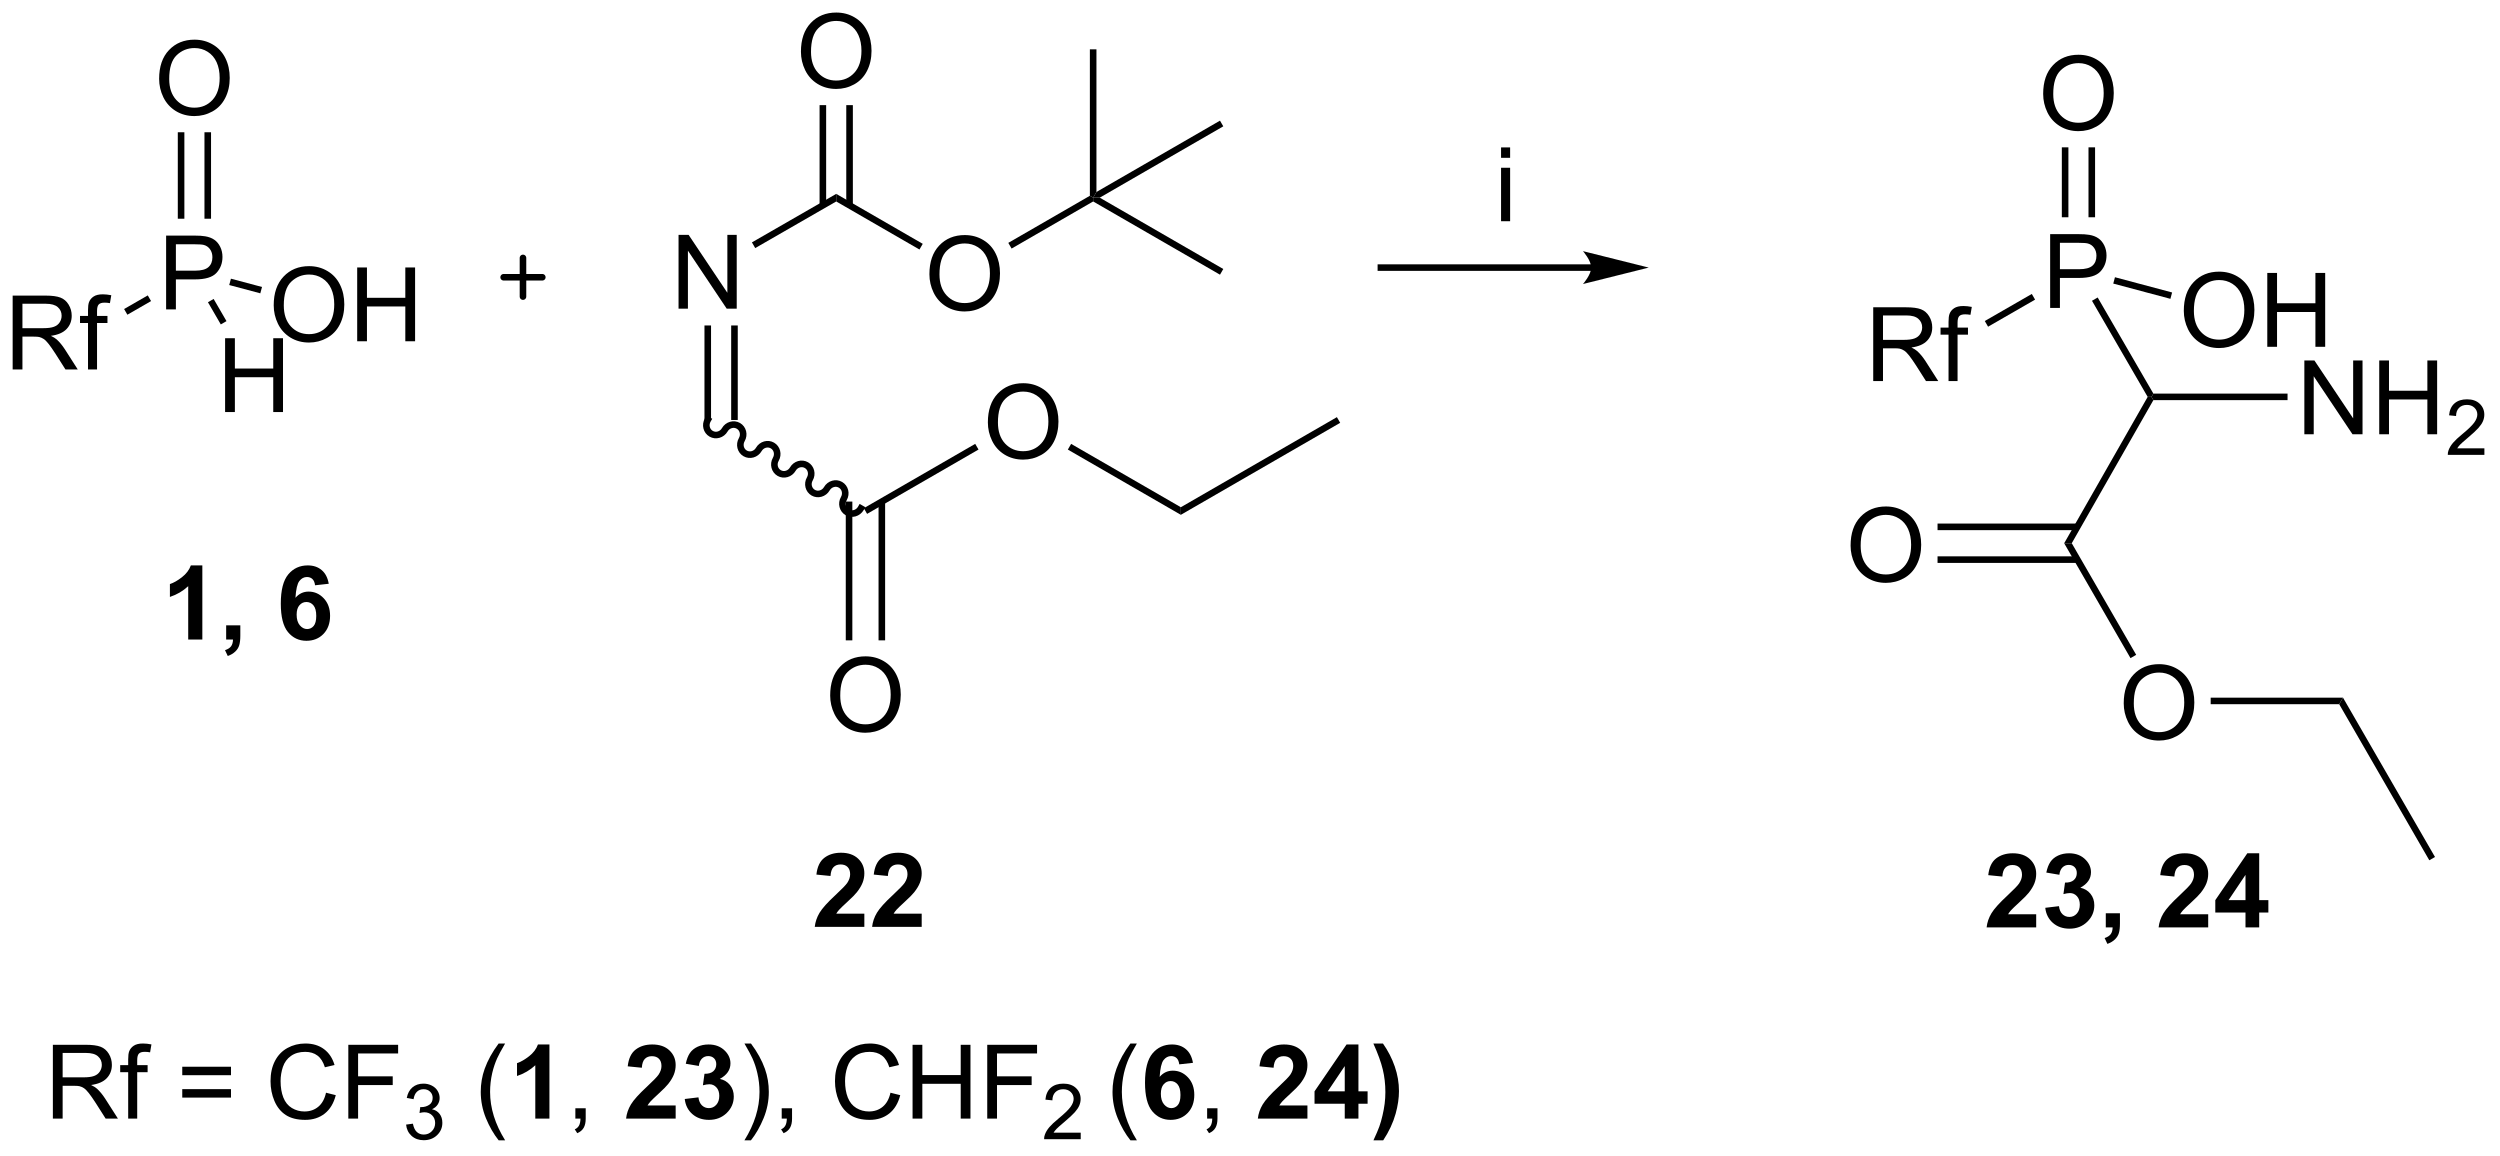 <?xml version="1.0" encoding="UTF-8"?>
<!DOCTYPE svg PUBLIC '-//W3C//DTD SVG 1.0//EN'
          'http://www.w3.org/TR/2001/REC-SVG-20010904/DTD/svg10.dtd'>
<svg stroke-dasharray="none" shape-rendering="auto" xmlns="http://www.w3.org/2000/svg" font-family="'Dialog'" text-rendering="auto" width="532" fill-opacity="1" color-interpolation="auto" color-rendering="auto" preserveAspectRatio="xMidYMid meet" font-size="12px" viewBox="0 0 532 246" fill="black" xmlns:xlink="http://www.w3.org/1999/xlink" stroke="black" image-rendering="auto" stroke-miterlimit="10" stroke-linecap="square" stroke-linejoin="miter" font-style="normal" stroke-width="1" height="246" stroke-dashoffset="0" font-weight="normal" stroke-opacity="1"
><!--Generated by the Batik Graphics2D SVG Generator--><defs id="genericDefs"
  /><g
  ><defs id="defs1"
    ><clipPath clipPathUnits="userSpaceOnUse" id="clipPath1"
      ><path d="M1.896 1.598 L201.145 1.598 L201.145 93.592 L1.896 93.592 L1.896 1.598 Z"
      /></clipPath
      ><clipPath clipPathUnits="userSpaceOnUse" id="clipPath2"
      ><path d="M26.164 31.627 L26.164 121.062 L219.873 121.062 L219.873 31.627 Z"
      /></clipPath
    ></defs
    ><g transform="scale(2.667,2.667) translate(-1.896,-1.598) matrix(1.029,0,0,1.029,-25.017,-30.933)"
    ><path d="M27.136 60.262 L27.136 54.535 L29.675 54.535 Q30.441 54.535 30.84 54.689 Q31.238 54.842 31.475 55.233 Q31.715 55.624 31.715 56.097 Q31.715 56.707 31.319 57.126 Q30.925 57.543 30.1 57.655 Q30.402 57.801 30.558 57.941 Q30.889 58.246 31.186 58.702 L32.183 60.262 L31.23 60.262 L30.472 59.069 Q30.139 58.553 29.923 58.28 Q29.709 58.006 29.54 57.897 Q29.371 57.788 29.194 57.746 Q29.066 57.717 28.772 57.717 L27.894 57.717 L27.894 60.262 L27.136 60.262 ZM27.894 57.061 L29.522 57.061 Q30.043 57.061 30.334 56.954 Q30.629 56.847 30.78 56.611 Q30.933 56.374 30.933 56.097 Q30.933 55.691 30.636 55.431 Q30.342 55.168 29.707 55.168 L27.894 55.168 L27.894 57.061 ZM32.979 60.262 L32.979 56.66 L32.359 56.66 L32.359 56.113 L32.979 56.113 L32.979 55.67 Q32.979 55.254 33.054 55.051 Q33.156 54.777 33.411 54.608 Q33.666 54.436 34.127 54.436 Q34.424 54.436 34.783 54.506 L34.679 55.121 Q34.461 55.082 34.265 55.082 Q33.945 55.082 33.812 55.22 Q33.679 55.355 33.679 55.73 L33.679 56.113 L34.487 56.113 L34.487 56.66 L33.679 56.66 L33.679 60.262 L32.979 60.262 Z" stroke="none" clip-path="url(#clipPath2)"
    /></g
    ><g transform="matrix(2.743,0,0,2.743,-71.767,-86.749)"
    ><path d="M39.051 55.629 L39.051 49.902 L41.212 49.902 Q41.783 49.902 42.082 49.957 Q42.504 50.027 42.788 50.225 Q43.075 50.421 43.249 50.777 Q43.423 51.132 43.423 51.559 Q43.423 52.288 42.957 52.796 Q42.494 53.301 41.278 53.301 L39.809 53.301 L39.809 55.629 L39.051 55.629 ZM39.809 52.624 L41.291 52.624 Q42.025 52.624 42.332 52.35 Q42.642 52.077 42.642 51.582 Q42.642 51.223 42.46 50.967 Q42.278 50.71 41.981 50.629 Q41.791 50.577 41.275 50.577 L39.809 50.577 L39.809 52.624 Z" stroke="none" clip-path="url(#clipPath2)"
    /></g
    ><g transform="matrix(2.743,0,0,2.743,-71.767,-86.749)"
    ><path d="M36.046 56.041 L35.791 55.599 L37.628 54.542 L37.882 54.984 Z" stroke="none" clip-path="url(#clipPath2)"
    /></g
    ><g transform="matrix(2.743,0,0,2.743,-71.767,-86.749)"
    ><path d="M38.509 37.742 Q38.509 36.315 39.275 35.51 Q40.041 34.703 41.252 34.703 Q42.043 34.703 42.679 35.083 Q43.317 35.461 43.65 36.138 Q43.986 36.815 43.986 37.674 Q43.986 38.547 43.634 39.234 Q43.283 39.922 42.637 40.276 Q41.994 40.63 41.246 40.63 Q40.439 40.63 39.801 40.239 Q39.166 39.846 38.837 39.172 Q38.509 38.495 38.509 37.742 ZM39.291 37.752 Q39.291 38.789 39.845 39.385 Q40.403 39.979 41.244 39.979 Q42.098 39.979 42.65 39.377 Q43.205 38.776 43.205 37.672 Q43.205 36.971 42.968 36.45 Q42.731 35.929 42.275 35.643 Q41.822 35.354 41.254 35.354 Q40.45 35.354 39.869 35.909 Q39.291 36.461 39.291 37.752 Z" stroke="none" clip-path="url(#clipPath2)"
    /></g
    ><g transform="matrix(2.743,0,0,2.743,-71.767,-86.749)"
    ><path d="M42.536 48.594 L42.536 41.886 L42.026 41.886 L42.026 48.594 ZM40.467 48.594 L40.467 41.886 L39.957 41.886 L39.957 48.594 Z" stroke="none" clip-path="url(#clipPath2)"
    /></g
    ><g transform="matrix(2.743,0,0,2.743,-71.767,-86.749)"
    ><path d="M47.398 55.312 Q47.398 53.885 48.164 53.081 Q48.93 52.273 50.141 52.273 Q50.932 52.273 51.568 52.654 Q52.206 53.031 52.539 53.708 Q52.875 54.385 52.875 55.245 Q52.875 56.117 52.523 56.805 Q52.172 57.492 51.526 57.846 Q50.883 58.2 50.136 58.2 Q49.328 58.2 48.69 57.81 Q48.055 57.417 47.727 56.742 Q47.398 56.065 47.398 55.312 ZM48.18 55.323 Q48.18 56.359 48.734 56.956 Q49.292 57.549 50.133 57.549 Q50.987 57.549 51.539 56.948 Q52.094 56.346 52.094 55.242 Q52.094 54.542 51.857 54.021 Q51.62 53.5 51.164 53.214 Q50.711 52.924 50.143 52.924 Q49.339 52.924 48.758 53.479 Q48.18 54.031 48.18 55.323 ZM53.874 58.102 L53.874 52.375 L54.632 52.375 L54.632 54.727 L57.608 54.727 L57.608 52.375 L58.366 52.375 L58.366 58.102 L57.608 58.102 L57.608 55.401 L54.632 55.401 L54.632 58.102 L53.874 58.102 Z" stroke="none" clip-path="url(#clipPath2)"
    /></g
    ><g transform="matrix(2.743,0,0,2.743,-71.767,-86.749)"
    ><path d="M43.947 53.739 L44.079 53.246 L46.49 53.889 L46.358 54.382 Z" stroke="none" clip-path="url(#clipPath2)"
    /></g
    ><g transform="matrix(2.743,0,0,2.743,-71.767,-86.749)"
    ><path d="M43.627 63.592 L43.627 57.865 L44.385 57.865 L44.385 60.217 L47.362 60.217 L47.362 57.865 L48.119 57.865 L48.119 63.592 L47.362 63.592 L47.362 60.891 L44.385 60.891 L44.385 63.592 L43.627 63.592 Z" stroke="none" clip-path="url(#clipPath2)"
    /></g
    ><g transform="matrix(2.743,0,0,2.743,-71.767,-86.749)"
    ><path d="M42.296 55.073 L42.737 54.817 L43.735 56.539 L43.293 56.794 Z" stroke="none" clip-path="url(#clipPath2)"
    /></g
    ><g transform="matrix(2.743,0,0,2.743,-71.767,-86.749)"
    ><path d="M171.487 61.191 L171.487 55.465 L174.026 55.465 Q174.792 55.465 175.19 55.618 Q175.589 55.772 175.826 56.163 Q176.065 56.553 176.065 57.027 Q176.065 57.636 175.669 58.056 Q175.276 58.472 174.451 58.584 Q174.753 58.73 174.909 58.871 Q175.24 59.175 175.537 59.631 L176.534 61.191 L175.581 61.191 L174.823 59.998 Q174.49 59.483 174.274 59.209 Q174.06 58.936 173.891 58.827 Q173.722 58.717 173.544 58.675 Q173.417 58.647 173.123 58.647 L172.245 58.647 L172.245 61.191 L171.487 61.191 ZM172.245 57.991 L173.873 57.991 Q174.393 57.991 174.685 57.884 Q174.979 57.777 175.13 57.54 Q175.284 57.303 175.284 57.027 Q175.284 56.621 174.987 56.36 Q174.693 56.097 174.058 56.097 L172.245 56.097 L172.245 57.991 ZM177.33 61.191 L177.33 57.59 L176.71 57.59 L176.71 57.043 L177.33 57.043 L177.33 56.6 Q177.33 56.183 177.405 55.98 Q177.507 55.707 177.762 55.538 Q178.017 55.366 178.478 55.366 Q178.775 55.366 179.134 55.436 L179.03 56.05 Q178.811 56.011 178.616 56.011 Q178.296 56.011 178.163 56.149 Q178.03 56.285 178.03 56.66 L178.03 57.043 L178.838 57.043 L178.838 57.59 L178.03 57.59 L178.03 61.191 L177.33 61.191 Z" stroke="none" clip-path="url(#clipPath2)"
    /></g
    ><g transform="matrix(2.743,0,0,2.743,-71.767,-86.749)"
    ><path d="M185.213 55.516 L185.213 49.789 L187.374 49.789 Q187.945 49.789 188.244 49.844 Q188.666 49.914 188.95 50.112 Q189.236 50.308 189.411 50.664 Q189.585 51.019 189.585 51.446 Q189.585 52.175 189.119 52.683 Q188.656 53.188 187.44 53.188 L185.971 53.188 L185.971 55.516 L185.213 55.516 ZM185.971 52.511 L187.453 52.511 Q188.187 52.511 188.494 52.237 Q188.804 51.964 188.804 51.469 Q188.804 51.11 188.622 50.855 Q188.44 50.597 188.143 50.516 Q187.953 50.464 187.437 50.464 L185.971 50.464 L185.971 52.511 Z" stroke="none" clip-path="url(#clipPath2)"
    /></g
    ><g transform="matrix(2.743,0,0,2.743,-71.767,-86.749)"
    ><path d="M180.397 56.971 L180.142 56.529 L183.79 54.429 L184.044 54.871 Z" stroke="none" clip-path="url(#clipPath2)"
    /></g
    ><g transform="matrix(2.743,0,0,2.743,-71.767,-86.749)"
    ><path d="M184.671 38.912 Q184.671 37.485 185.437 36.68 Q186.203 35.873 187.413 35.873 Q188.205 35.873 188.841 36.253 Q189.479 36.631 189.812 37.308 Q190.148 37.985 190.148 38.844 Q190.148 39.717 189.796 40.404 Q189.445 41.092 188.799 41.446 Q188.156 41.8 187.408 41.8 Q186.601 41.8 185.963 41.409 Q185.328 41.016 184.999 40.342 Q184.671 39.665 184.671 38.912 ZM185.453 38.922 Q185.453 39.959 186.007 40.555 Q186.565 41.149 187.406 41.149 Q188.26 41.149 188.812 40.547 Q189.367 39.946 189.367 38.842 Q189.367 38.141 189.13 37.62 Q188.893 37.099 188.437 36.813 Q187.984 36.524 187.416 36.524 Q186.611 36.524 186.031 37.079 Q185.453 37.631 185.453 38.922 Z" stroke="none" clip-path="url(#clipPath2)"
    /></g
    ><g transform="matrix(2.743,0,0,2.743,-71.767,-86.749)"
    ><path d="M188.698 48.481 L188.698 43.056 L188.188 43.056 L188.188 48.481 ZM186.629 48.481 L186.629 43.056 L186.119 43.056 L186.119 48.481 Z" stroke="none" clip-path="url(#clipPath2)"
    /></g
    ><g transform="matrix(2.743,0,0,2.743,-71.767,-86.749)"
    ><path d="M195.582 55.739 Q195.582 54.312 196.348 53.508 Q197.114 52.7 198.325 52.7 Q199.116 52.7 199.752 53.08 Q200.39 53.458 200.723 54.135 Q201.059 54.812 201.059 55.672 Q201.059 56.544 200.707 57.231 Q200.356 57.919 199.71 58.273 Q199.067 58.627 198.319 58.627 Q197.512 58.627 196.874 58.237 Q196.239 57.843 195.91 57.169 Q195.582 56.492 195.582 55.739 ZM196.364 55.75 Q196.364 56.786 196.918 57.383 Q197.476 57.976 198.317 57.976 Q199.171 57.976 199.723 57.375 Q200.278 56.773 200.278 55.669 Q200.278 54.968 200.041 54.448 Q199.804 53.927 199.348 53.64 Q198.895 53.351 198.327 53.351 Q197.522 53.351 196.942 53.906 Q196.364 54.458 196.364 55.75 ZM202.058 58.528 L202.058 52.802 L202.815 52.802 L202.815 55.153 L205.792 55.153 L205.792 52.802 L206.55 52.802 L206.55 58.528 L205.792 58.528 L205.792 55.828 L202.815 55.828 L202.815 58.528 L202.058 58.528 Z" stroke="none" clip-path="url(#clipPath2)"
    /></g
    ><g transform="matrix(2.743,0,0,2.743,-71.767,-86.749)"
    ><path d="M190.109 53.626 L190.241 53.133 L194.674 54.316 L194.542 54.809 Z" stroke="none" clip-path="url(#clipPath2)"
    /></g
    ><g transform="matrix(2.743,0,0,2.743,-71.767,-86.749)"
    ><path d="M188.458 54.96 L188.899 54.704 L193.22 62.16 L193.073 62.415 L192.779 62.416 Z" stroke="none" clip-path="url(#clipPath2)"
    /></g
    ><g transform="matrix(2.743,0,0,2.743,-71.767,-86.749)"
    ><path d="M41.861 81.239 L40.765 81.239 L40.765 77.101 Q40.163 77.664 39.345 77.935 L39.345 76.937 Q39.775 76.797 40.278 76.406 Q40.783 76.013 40.97 75.489 L41.861 75.489 L41.861 81.239 ZM43.709 80.14 L44.808 80.14 L44.808 80.927 Q44.808 81.403 44.724 81.68 Q44.644 81.956 44.414 82.174 Q44.185 82.393 43.834 82.518 L43.62 82.065 Q43.951 81.956 44.092 81.763 Q44.232 81.573 44.24 81.239 L43.709 81.239 L43.709 80.14 ZM51.667 76.914 L50.605 77.031 Q50.566 76.703 50.401 76.547 Q50.237 76.39 49.974 76.39 Q49.628 76.39 49.386 76.703 Q49.146 77.015 49.084 78.005 Q49.495 77.521 50.105 77.521 Q50.792 77.521 51.282 78.044 Q51.771 78.567 51.771 79.396 Q51.771 80.273 51.256 80.807 Q50.74 81.338 49.933 81.338 Q49.066 81.338 48.506 80.664 Q47.948 79.989 47.948 78.453 Q47.948 76.88 48.529 76.185 Q49.112 75.489 50.042 75.489 Q50.693 75.489 51.12 75.854 Q51.55 76.219 51.667 76.914 ZM49.177 79.31 Q49.177 79.844 49.422 80.135 Q49.67 80.427 49.987 80.427 Q50.292 80.427 50.495 80.19 Q50.698 79.95 50.698 79.406 Q50.698 78.849 50.48 78.588 Q50.261 78.328 49.933 78.328 Q49.615 78.328 49.396 78.578 Q49.177 78.825 49.177 79.31 Z" stroke="none" clip-path="url(#clipPath2)"
    /></g
    ><g transform="matrix(2.743,0,0,2.743,-71.767,-86.749)"
    ><path d="M78.805 55.571 L78.805 49.844 L79.584 49.844 L82.592 54.339 L82.592 49.844 L83.318 49.844 L83.318 55.571 L82.54 55.571 L79.532 51.071 L79.532 55.571 L78.805 55.571 Z" stroke="none" clip-path="url(#clipPath2)"
    /></g
    ><g transform="matrix(2.743,0,0,2.743,-71.767,-86.749)"
    ><path d="M81.326 64.208 L80.816 64.208 L80.816 56.875 L81.326 56.875 ZM83.398 64.208 L83.398 56.875 L82.888 56.875 L82.888 64.208 Z" stroke="none" clip-path="url(#clipPath2)"
    /></g
    ><g transform="matrix(2.743,0,0,2.743,-71.767,-86.749)"
    ><path d="M84.752 50.872 L84.498 50.429 L91.037 46.666 L91.037 47.255 Z" stroke="none" clip-path="url(#clipPath2)"
    /></g
    ><g transform="matrix(2.743,0,0,2.743,-71.767,-86.749)"
    ><path d="M93.219 102.509 L93.219 103.53 L89.372 103.53 Q89.435 102.952 89.747 102.433 Q90.06 101.915 90.982 101.061 Q91.724 100.368 91.891 100.124 Q92.117 99.782 92.117 99.452 Q92.117 99.084 91.919 98.886 Q91.724 98.689 91.375 98.689 Q91.031 98.689 90.828 98.897 Q90.625 99.103 90.594 99.584 L89.5 99.475 Q89.599 98.569 90.115 98.175 Q90.63 97.78 91.404 97.78 Q92.25 97.78 92.734 98.238 Q93.219 98.694 93.219 99.374 Q93.219 99.759 93.081 100.11 Q92.943 100.459 92.641 100.842 Q92.443 101.095 91.922 101.571 Q91.404 102.048 91.263 102.204 Q91.125 102.36 91.039 102.509 L93.219 102.509 ZM97.668 102.509 L97.668 103.53 L93.822 103.53 Q93.884 102.952 94.197 102.433 Q94.509 101.915 95.431 101.061 Q96.173 100.368 96.34 100.124 Q96.566 99.782 96.566 99.452 Q96.566 99.084 96.368 98.886 Q96.173 98.689 95.824 98.689 Q95.481 98.689 95.277 98.897 Q95.074 99.103 95.043 99.584 L93.949 99.475 Q94.048 98.569 94.564 98.175 Q95.079 97.78 95.853 97.78 Q96.699 97.78 97.184 98.238 Q97.668 98.694 97.668 99.374 Q97.668 99.759 97.53 100.11 Q97.392 100.459 97.09 100.842 Q96.892 101.095 96.371 101.571 Q95.853 102.048 95.712 102.204 Q95.574 102.36 95.488 102.509 L97.668 102.509 Z" stroke="none" clip-path="url(#clipPath2)"
    /></g
    ><g transform="matrix(2.743,0,0,2.743,-71.767,-86.749)"
    ><path d="M184.13 102.552 L184.13 103.573 L180.284 103.573 Q180.346 102.995 180.659 102.477 Q180.971 101.959 181.893 101.105 Q182.635 100.412 182.802 100.167 Q183.029 99.826 183.029 99.495 Q183.029 99.128 182.831 98.93 Q182.635 98.732 182.286 98.732 Q181.943 98.732 181.739 98.941 Q181.536 99.146 181.505 99.628 L180.411 99.519 Q180.51 98.612 181.026 98.219 Q181.542 97.823 182.315 97.823 Q183.161 97.823 183.646 98.282 Q184.13 98.737 184.13 99.417 Q184.13 99.802 183.992 100.154 Q183.854 100.503 183.552 100.886 Q183.354 101.138 182.833 101.615 Q182.315 102.091 182.174 102.248 Q182.036 102.404 181.95 102.552 L184.13 102.552 ZM184.834 102.052 L185.897 101.925 Q185.946 102.331 186.168 102.547 Q186.392 102.761 186.709 102.761 Q187.048 102.761 187.28 102.503 Q187.514 102.245 187.514 101.808 Q187.514 101.394 187.29 101.151 Q187.069 100.909 186.749 100.909 Q186.538 100.909 186.243 100.99 L186.366 100.097 Q186.811 100.107 187.045 99.904 Q187.28 99.698 187.28 99.357 Q187.28 99.068 187.108 98.896 Q186.936 98.724 186.65 98.724 Q186.368 98.724 186.168 98.92 Q185.97 99.115 185.928 99.49 L184.915 99.318 Q185.022 98.8 185.233 98.49 Q185.446 98.177 185.827 98 Q186.209 97.823 186.681 97.823 Q187.491 97.823 187.978 98.339 Q188.381 98.761 188.381 99.292 Q188.381 100.045 187.556 100.495 Q188.048 100.599 188.342 100.966 Q188.639 101.334 188.639 101.855 Q188.639 102.607 188.087 103.141 Q187.538 103.672 186.717 103.672 Q185.939 103.672 185.426 103.224 Q184.915 102.776 184.834 102.052 ZM189.529 102.474 L190.627 102.474 L190.627 103.261 Q190.627 103.737 190.544 104.013 Q190.463 104.29 190.234 104.508 Q190.005 104.727 189.654 104.852 L189.44 104.399 Q189.771 104.29 189.911 104.097 Q190.052 103.907 190.06 103.573 L189.529 103.573 L189.529 102.474 ZM197.474 102.552 L197.474 103.573 L193.627 103.573 Q193.69 102.995 194.002 102.477 Q194.315 101.959 195.237 101.105 Q195.979 100.412 196.146 100.167 Q196.372 99.826 196.372 99.495 Q196.372 99.128 196.174 98.93 Q195.979 98.732 195.63 98.732 Q195.286 98.732 195.083 98.941 Q194.88 99.146 194.849 99.628 L193.755 99.519 Q193.854 98.612 194.37 98.219 Q194.885 97.823 195.659 97.823 Q196.505 97.823 196.989 98.282 Q197.474 98.737 197.474 99.417 Q197.474 99.802 197.336 100.154 Q197.198 100.503 196.896 100.886 Q196.698 101.138 196.177 101.615 Q195.659 102.091 195.518 102.248 Q195.38 102.404 195.294 102.552 L197.474 102.552 ZM200.368 103.573 L200.368 102.42 L198.025 102.42 L198.025 101.459 L200.509 97.823 L201.431 97.823 L201.431 101.456 L202.142 101.456 L202.142 102.42 L201.431 102.42 L201.431 103.573 L200.368 103.573 ZM200.368 101.456 L200.368 99.498 L199.053 101.456 L200.368 101.456 Z" stroke="none" clip-path="url(#clipPath2)"
    /></g
    ><g transform="matrix(2.743,0,0,2.743,-71.767,-86.749)"
    ><path d="M88.3 35.638 Q88.3 34.211 89.065 33.406 Q89.831 32.599 91.042 32.599 Q91.834 32.599 92.469 32.979 Q93.107 33.356 93.44 34.034 Q93.776 34.711 93.776 35.57 Q93.776 36.442 93.425 37.13 Q93.073 37.817 92.427 38.172 Q91.784 38.526 91.037 38.526 Q90.23 38.526 89.591 38.135 Q88.956 37.742 88.628 37.067 Q88.3 36.39 88.3 35.638 ZM89.081 35.648 Q89.081 36.685 89.636 37.281 Q90.193 37.875 91.034 37.875 Q91.888 37.875 92.44 37.273 Q92.995 36.672 92.995 35.567 Q92.995 34.867 92.758 34.346 Q92.521 33.825 92.065 33.539 Q91.612 33.25 91.045 33.25 Q90.24 33.25 89.659 33.804 Q89.081 34.356 89.081 35.648 Z" stroke="none" clip-path="url(#clipPath2)"
    /></g
    ><g transform="matrix(2.743,0,0,2.743,-71.767,-86.749)"
    ><path d="M92.328 47.558 L92.328 39.782 L91.817 39.782 L91.817 47.558 ZM90.256 47.556 L90.256 39.782 L89.746 39.782 L89.746 47.556 Z" stroke="none" clip-path="url(#clipPath2)"
    /></g
    ><g transform="matrix(2.743,0,0,2.743,-71.767,-86.749)"
    ><path d="M98.267 52.901 Q98.267 51.474 99.032 50.669 Q99.798 49.862 101.009 49.862 Q101.8 49.862 102.436 50.242 Q103.074 50.619 103.407 51.297 Q103.743 51.974 103.743 52.833 Q103.743 53.705 103.392 54.393 Q103.04 55.08 102.394 55.434 Q101.751 55.789 101.004 55.789 Q100.196 55.789 99.558 55.398 Q98.923 55.005 98.595 54.33 Q98.267 53.653 98.267 52.901 ZM99.048 52.911 Q99.048 53.947 99.603 54.544 Q100.16 55.138 101.001 55.138 Q101.855 55.138 102.407 54.536 Q102.962 53.934 102.962 52.83 Q102.962 52.13 102.725 51.609 Q102.488 51.088 102.032 50.802 Q101.579 50.513 101.011 50.513 Q100.207 50.513 99.626 51.067 Q99.048 51.619 99.048 52.911 Z" stroke="none" clip-path="url(#clipPath2)"
    /></g
    ><g transform="matrix(2.743,0,0,2.743,-71.767,-86.749)"
    ><path d="M91.037 47.255 L91.037 46.666 L97.75 50.542 L97.495 50.984 Z" stroke="none" clip-path="url(#clipPath2)"
    /></g
    ><g transform="matrix(2.743,0,0,2.743,-71.767,-86.749)"
    ><path d="M104.642 50.909 L104.387 50.467 L110.715 46.813 L110.97 46.96 L110.97 47.255 Z" stroke="none" clip-path="url(#clipPath2)"
    /></g
    ><g transform="matrix(2.743,0,0,2.743,-71.767,-86.749)"
    ><path d="M111.225 46.519 L110.97 46.96 L110.715 46.813 L110.715 35.452 L111.225 35.452 Z" stroke="none" clip-path="url(#clipPath2)"
    /></g
    ><g transform="matrix(2.743,0,0,2.743,-71.767,-86.749)"
    ><path d="M110.97 47.255 L110.97 46.96 L111.481 46.96 L121.065 52.494 L120.81 52.936 Z" stroke="none" clip-path="url(#clipPath2)"
    /></g
    ><g transform="matrix(2.743,0,0,2.743,-71.767,-86.749)"
    ><path d="M111.481 46.96 L110.97 46.96 L111.225 46.519 L120.81 40.985 L121.065 41.427 Z" stroke="none" clip-path="url(#clipPath2)"
    /></g
    ><g stroke-width="0.51" transform="matrix(2.743,0,0,2.743,-71.767,-86.749)" stroke-linejoin="round" stroke-linecap="round"
    ><path fill="none" d="M65.236 53.135 L68.236 53.135 M66.736 51.635 L66.736 54.635" clip-path="url(#clipPath2)"
    /></g
    ><g transform="matrix(2.743,0,0,2.743,-71.767,-86.749)"
    ><path d="M149.607 52.13 L133.292 52.13 L133.037 52.13 L133.037 52.64 L133.292 52.64 L149.607 52.64 L149.862 52.64 L149.862 52.13 L149.607 52.13 ZM154.072 52.385 L148.97 51.109 C148.97 51.109 149.607 51.827 149.607 52.385 C149.607 52.943 148.97 53.66 148.97 53.66 Z" stroke="none" clip-path="url(#clipPath2)"
    /></g
    ><g transform="matrix(2.743,0,0,2.743,-71.767,-86.749)"
    ><path d="M142.615 43.869 L142.615 43.062 L143.318 43.062 L143.318 43.869 L142.615 43.869 ZM142.615 48.788 L142.615 44.64 L143.318 44.64 L143.318 48.788 L142.615 48.788 Z" stroke="none" clip-path="url(#clipPath2)"
    /></g
    ><g transform="matrix(2.743,0,0,2.743,-71.767,-86.749)"
    ><path d="M80.85 64.08 C80.56 64.582 80.72 65.216 81.207 65.497 C81.693 65.778 82.322 65.599 82.612 65.097 C82.76 64.839 83.078 64.744 83.32 64.884 C83.562 65.024 83.638 65.347 83.489 65.604 C83.2 66.106 83.359 66.74 83.846 67.021 C84.332 67.302 84.962 67.123 85.251 66.621 C85.4 66.363 85.717 66.268 85.959 66.408 C86.202 66.548 86.278 66.87 86.129 67.128 C85.839 67.63 85.999 68.264 86.485 68.545 C86.972 68.826 87.601 68.646 87.891 68.145 C88.039 67.887 88.356 67.792 88.599 67.932 C88.841 68.072 88.917 68.394 88.768 68.652 C88.479 69.153 88.638 69.788 89.125 70.069 C89.611 70.349 90.24 70.17 90.53 69.669 C90.679 69.411 90.996 69.316 91.238 69.456 C91.481 69.596 91.556 69.918 91.408 70.176 C91.118 70.677 91.278 71.312 91.764 71.593 C92.251 71.873 92.88 71.694 93.169 71.192 L93.297 70.972 L92.855 70.717 L92.727 70.938 C92.579 71.195 92.261 71.29 92.019 71.15 C91.777 71.01 91.701 70.688 91.85 70.431 C92.139 69.929 91.98 69.295 91.493 69.014 C91.007 68.733 90.378 68.912 90.088 69.414 C89.939 69.671 89.622 69.767 89.38 69.627 C89.137 69.487 89.061 69.164 89.21 68.907 C89.5 68.405 89.34 67.771 88.854 67.49 C88.367 67.209 87.738 67.388 87.448 67.89 C87.3 68.147 86.983 68.243 86.74 68.103 C86.498 67.963 86.422 67.64 86.571 67.383 C86.86 66.881 86.701 66.247 86.214 65.966 C85.728 65.685 85.099 65.864 84.809 66.366 C84.66 66.624 84.343 66.719 84.101 66.579 C83.858 66.439 83.783 66.116 83.931 65.859 C84.221 65.357 84.061 64.723 83.575 64.442 C83.088 64.161 82.459 64.34 82.17 64.842 C82.021 65.1 81.704 65.195 81.461 65.055 C81.219 64.915 81.143 64.593 81.292 64.335 L81.419 64.114 L80.977 63.859 L80.85 64.08 Z" stroke="none" clip-path="url(#clipPath2)"
    /></g
    ><g transform="matrix(2.743,0,0,2.743,-71.767,-86.749)"
    ><path d="M90.568 85.583 Q90.568 84.156 91.333 83.351 Q92.099 82.544 93.31 82.544 Q94.102 82.544 94.737 82.924 Q95.375 83.302 95.708 83.979 Q96.044 84.656 96.044 85.515 Q96.044 86.388 95.693 87.075 Q95.341 87.763 94.695 88.117 Q94.052 88.471 93.305 88.471 Q92.497 88.471 91.859 88.08 Q91.224 87.687 90.896 87.013 Q90.568 86.336 90.568 85.583 ZM91.349 85.594 Q91.349 86.63 91.904 87.226 Q92.461 87.82 93.302 87.82 Q94.156 87.82 94.708 87.219 Q95.263 86.617 95.263 85.513 Q95.263 84.812 95.026 84.291 Q94.789 83.77 94.333 83.484 Q93.88 83.195 93.312 83.195 Q92.508 83.195 91.927 83.75 Q91.349 84.302 91.349 85.594 Z" stroke="none" clip-path="url(#clipPath2)"
    /></g
    ><g transform="matrix(2.743,0,0,2.743,-71.767,-86.749)"
    ><path d="M91.778 70.537 L91.778 81.304 L92.288 81.304 L92.288 70.537 ZM94.321 70.537 L94.321 81.304 L94.831 81.304 L94.831 70.537 Z" stroke="none" clip-path="url(#clipPath2)"
    /></g
    ><g transform="matrix(2.743,0,0,2.743,-71.767,-86.749)"
    ><path d="M102.802 64.394 Q102.802 62.967 103.567 62.162 Q104.333 61.355 105.544 61.355 Q106.335 61.355 106.971 61.735 Q107.609 62.112 107.942 62.789 Q108.278 63.467 108.278 64.326 Q108.278 65.198 107.927 65.886 Q107.575 66.573 106.929 66.927 Q106.286 67.282 105.538 67.282 Q104.731 67.282 104.093 66.891 Q103.458 66.498 103.13 65.823 Q102.802 65.146 102.802 64.394 ZM103.583 64.404 Q103.583 65.44 104.138 66.037 Q104.695 66.63 105.536 66.63 Q106.39 66.63 106.942 66.029 Q107.497 65.427 107.497 64.323 Q107.497 63.623 107.26 63.102 Q107.023 62.581 106.567 62.295 Q106.114 62.005 105.546 62.005 Q104.742 62.005 104.161 62.56 Q103.583 63.112 103.583 64.404 Z" stroke="none" clip-path="url(#clipPath2)"
    /></g
    ><g transform="matrix(2.743,0,0,2.743,-71.767,-86.749)"
    ><path d="M93.432 71.492 L93.177 71.05 L101.82 66.06 L102.076 66.501 Z" stroke="none" clip-path="url(#clipPath2)"
    /></g
    ><g transform="matrix(2.743,0,0,2.743,-71.767,-86.749)"
    ><path d="M109.006 66.504 L109.261 66.062 L117.772 70.976 L117.772 71.565 Z" stroke="none" clip-path="url(#clipPath2)"
    /></g
    ><g transform="matrix(2.743,0,0,2.743,-71.767,-86.749)"
    ><path d="M117.772 71.565 L117.772 70.976 L129.879 63.987 L130.134 64.428 Z" stroke="none" clip-path="url(#clipPath2)"
    /></g
    ><g transform="matrix(2.743,0,0,2.743,-71.767,-86.749)"
    ><path d="M192.779 62.416 L193.073 62.415 L193.221 62.67 L186.889 73.769 L186.301 73.771 Z" stroke="none" clip-path="url(#clipPath2)"
    /></g
    ><g transform="matrix(2.743,0,0,2.743,-71.767,-86.749)"
    ><path d="M204.934 65.315 L204.934 59.589 L205.713 59.589 L208.72 64.083 L208.72 59.589 L209.447 59.589 L209.447 65.315 L208.668 65.315 L205.661 60.815 L205.661 65.315 L204.934 65.315 ZM210.743 65.315 L210.743 59.589 L211.5 59.589 L211.5 61.94 L214.477 61.94 L214.477 59.589 L215.235 59.589 L215.235 65.315 L214.477 65.315 L214.477 62.615 L211.5 62.615 L211.5 65.315 L210.743 65.315 Z" stroke="none" clip-path="url(#clipPath2)"
    /></g
    ><g transform="matrix(2.743,0,0,2.743,-71.767,-86.749)"
    ><path d="M218.901 66.407 L218.901 66.915 L216.061 66.915 Q216.055 66.724 216.123 66.548 Q216.231 66.259 216.469 65.978 Q216.709 65.696 217.161 65.327 Q217.86 64.753 218.106 64.417 Q218.352 64.081 218.352 63.782 Q218.352 63.47 218.127 63.255 Q217.905 63.038 217.543 63.038 Q217.162 63.038 216.934 63.267 Q216.706 63.495 216.703 63.9 L216.161 63.845 Q216.217 63.237 216.581 62.921 Q216.944 62.603 217.555 62.603 Q218.174 62.603 218.534 62.946 Q218.895 63.288 218.895 63.794 Q218.895 64.052 218.79 64.302 Q218.684 64.55 218.438 64.825 Q218.194 65.101 217.625 65.581 Q217.151 65.98 217.016 66.122 Q216.881 66.265 216.793 66.407 L218.901 66.407 Z" stroke="none" clip-path="url(#clipPath2)"
    /></g
    ><g transform="matrix(2.743,0,0,2.743,-71.767,-86.749)"
    ><path d="M193.221 62.67 L193.073 62.415 L193.22 62.16 L203.63 62.16 L203.63 62.67 Z" stroke="none" clip-path="url(#clipPath2)"
    /></g
    ><g transform="matrix(2.743,0,0,2.743,-71.767,-86.749)"
    ><path d="M190.921 86.19 Q190.921 84.763 191.687 83.958 Q192.452 83.151 193.663 83.151 Q194.455 83.151 195.09 83.531 Q195.728 83.908 196.062 84.585 Q196.398 85.263 196.398 86.122 Q196.398 86.994 196.046 87.682 Q195.695 88.369 195.049 88.724 Q194.405 89.078 193.658 89.078 Q192.851 89.078 192.213 88.687 Q191.577 88.294 191.249 87.619 Q190.921 86.942 190.921 86.19 ZM191.702 86.2 Q191.702 87.237 192.257 87.833 Q192.814 88.427 193.655 88.427 Q194.51 88.427 195.062 87.825 Q195.616 87.224 195.616 86.119 Q195.616 85.419 195.379 84.898 Q195.142 84.377 194.687 84.091 Q194.233 83.802 193.666 83.802 Q192.861 83.802 192.28 84.356 Q191.702 84.908 191.702 86.2 Z" stroke="none" clip-path="url(#clipPath2)"
    /></g
    ><g transform="matrix(2.743,0,0,2.743,-71.767,-86.749)"
    ><path d="M186.301 73.771 L186.889 73.769 L191.888 82.428 L191.446 82.683 Z" stroke="none" clip-path="url(#clipPath2)"
    /></g
    ><g transform="matrix(2.743,0,0,2.743,-71.767,-86.749)"
    ><path d="M197.667 86.259 L197.667 85.749 L207.932 85.749 L207.637 86.259 Z" stroke="none" clip-path="url(#clipPath2)"
    /></g
    ><g transform="matrix(2.743,0,0,2.743,-71.767,-86.749)"
    ><path d="M207.637 86.259 L207.932 85.749 L215.069 98.11 L214.627 98.365 Z" stroke="none" clip-path="url(#clipPath2)"
    /></g
    ><g transform="matrix(2.743,0,0,2.743,-71.767,-86.749)"
    ><path d="M169.731 73.956 Q169.731 72.529 170.497 71.724 Q171.263 70.917 172.474 70.917 Q173.265 70.917 173.901 71.297 Q174.539 71.675 174.872 72.352 Q175.208 73.029 175.208 73.888 Q175.208 74.76 174.856 75.448 Q174.505 76.135 173.859 76.49 Q173.216 76.844 172.468 76.844 Q171.661 76.844 171.023 76.453 Q170.388 76.06 170.06 75.385 Q169.731 74.708 169.731 73.956 ZM170.513 73.966 Q170.513 75.003 171.067 75.599 Q171.625 76.193 172.466 76.193 Q173.32 76.193 173.872 75.591 Q174.427 74.99 174.427 73.885 Q174.427 73.185 174.19 72.664 Q173.953 72.143 173.497 71.857 Q173.044 71.568 172.476 71.568 Q171.672 71.568 171.091 72.123 Q170.513 72.675 170.513 73.966 Z" stroke="none" clip-path="url(#clipPath2)"
    /></g
    ><g transform="matrix(2.743,0,0,2.743,-71.767,-86.749)"
    ><path d="M187.32 72.243 L176.477 72.243 L176.477 72.754 L187.32 72.754 ZM187.329 74.786 L176.477 74.786 L176.477 75.296 L187.329 75.296 Z" stroke="none" clip-path="url(#clipPath2)"
    /></g
    ><g transform="matrix(2.743,0,0,2.743,-71.767,-86.749)"
    ><path d="M30.265 118.405 L30.265 112.679 L32.804 112.679 Q33.57 112.679 33.968 112.832 Q34.367 112.986 34.604 113.377 Q34.843 113.767 34.843 114.241 Q34.843 114.851 34.447 115.27 Q34.054 115.687 33.229 115.799 Q33.531 115.945 33.687 116.085 Q34.018 116.39 34.315 116.846 L35.312 118.405 L34.359 118.405 L33.601 117.213 Q33.268 116.697 33.052 116.424 Q32.838 116.15 32.669 116.041 Q32.499 115.931 32.322 115.89 Q32.195 115.861 31.901 115.861 L31.023 115.861 L31.023 118.405 L30.265 118.405 ZM31.023 115.205 L32.651 115.205 Q33.171 115.205 33.463 115.098 Q33.757 114.991 33.908 114.754 Q34.062 114.517 34.062 114.241 Q34.062 113.835 33.765 113.575 Q33.471 113.312 32.835 113.312 L31.023 113.312 L31.023 115.205 ZM36.108 118.405 L36.108 114.804 L35.488 114.804 L35.488 114.257 L36.108 114.257 L36.108 113.814 Q36.108 113.398 36.183 113.195 Q36.285 112.921 36.54 112.752 Q36.795 112.58 37.256 112.58 Q37.553 112.58 37.912 112.65 L37.808 113.265 Q37.589 113.226 37.394 113.226 Q37.074 113.226 36.941 113.364 Q36.808 113.499 36.808 113.874 L36.808 114.257 L37.615 114.257 L37.615 114.804 L36.808 114.804 L36.808 118.405 L36.108 118.405 ZM44.084 115.038 L40.303 115.038 L40.303 114.382 L44.084 114.382 L44.084 115.038 ZM44.084 116.775 L40.303 116.775 L40.303 116.119 L44.084 116.119 L44.084 116.775 ZM51.455 116.398 L52.213 116.588 Q51.976 117.523 51.356 118.015 Q50.736 118.504 49.843 118.504 Q48.916 118.504 48.335 118.127 Q47.757 117.749 47.453 117.036 Q47.151 116.32 47.151 115.499 Q47.151 114.603 47.492 113.939 Q47.835 113.273 48.466 112.926 Q49.096 112.58 49.854 112.58 Q50.713 112.58 51.299 113.017 Q51.885 113.455 52.117 114.249 L51.369 114.424 Q51.171 113.799 50.791 113.515 Q50.413 113.228 49.838 113.228 Q49.179 113.228 48.734 113.546 Q48.291 113.861 48.111 114.395 Q47.932 114.929 47.932 115.494 Q47.932 116.226 48.145 116.77 Q48.359 117.314 48.807 117.585 Q49.257 117.853 49.781 117.853 Q50.416 117.853 50.856 117.486 Q51.299 117.119 51.455 116.398 ZM53.186 118.405 L53.186 112.679 L57.05 112.679 L57.05 113.353 L53.944 113.353 L53.944 115.127 L56.631 115.127 L56.631 115.804 L53.944 115.804 L53.944 118.405 L53.186 118.405 Z" stroke="none" clip-path="url(#clipPath2)"
    /></g
    ><g transform="matrix(2.743,0,0,2.743,-71.767,-86.749)"
    ><path d="M57.668 118.871 L58.196 118.8 Q58.287 119.249 58.504 119.447 Q58.723 119.644 59.037 119.644 Q59.408 119.644 59.664 119.386 Q59.922 119.128 59.922 118.748 Q59.922 118.384 59.684 118.15 Q59.447 117.914 59.08 117.914 Q58.932 117.914 58.709 117.972 L58.768 117.509 Q58.821 117.515 58.852 117.515 Q59.19 117.515 59.459 117.339 Q59.729 117.164 59.729 116.796 Q59.729 116.507 59.531 116.318 Q59.336 116.126 59.026 116.126 Q58.717 116.126 58.512 116.32 Q58.307 116.513 58.248 116.9 L57.721 116.806 Q57.819 116.275 58.16 115.984 Q58.504 115.693 59.014 115.693 Q59.365 115.693 59.66 115.843 Q59.957 115.994 60.114 116.255 Q60.27 116.515 60.27 116.808 Q60.27 117.087 60.119 117.316 Q59.971 117.544 59.678 117.679 Q60.059 117.767 60.27 118.044 Q60.481 118.32 60.481 118.736 Q60.481 119.298 60.071 119.691 Q59.66 120.082 59.033 120.082 Q58.469 120.082 58.094 119.746 Q57.721 119.408 57.668 118.871 Z" stroke="none" clip-path="url(#clipPath2)"
    /></g
    ><g transform="matrix(2.743,0,0,2.743,-71.767,-86.749)"
    ><path d="M64.848 120.09 Q64.265 119.356 63.861 118.372 Q63.46 117.385 63.46 116.33 Q63.46 115.4 63.762 114.549 Q64.114 113.562 64.848 112.58 L65.351 112.58 Q64.879 113.392 64.726 113.741 Q64.489 114.28 64.351 114.866 Q64.184 115.596 64.184 116.335 Q64.184 118.213 65.351 120.09 L64.848 120.09 Z" stroke="none" clip-path="url(#clipPath2)"
    /></g
    ><g transform="matrix(2.743,0,0,2.743,-71.767,-86.749)"
    ><path d="M68.788 118.405 L67.692 118.405 L67.692 114.267 Q67.09 114.83 66.273 115.101 L66.273 114.103 Q66.702 113.963 67.205 113.572 Q67.71 113.179 67.898 112.655 L68.788 112.655 L68.788 118.405 Z" stroke="none" clip-path="url(#clipPath2)"
    /></g
    ><g transform="matrix(2.743,0,0,2.743,-71.767,-86.749)"
    ><path d="M70.8 118.405 L70.8 117.603 L71.602 117.603 L71.602 118.405 Q71.602 118.848 71.446 119.119 Q71.29 119.39 70.948 119.538 L70.753 119.239 Q70.977 119.14 71.081 118.95 Q71.188 118.762 71.198 118.405 L70.8 118.405 Z" stroke="none" clip-path="url(#clipPath2)"
    /></g
    ><g transform="matrix(2.743,0,0,2.743,-71.767,-86.749)"
    ><path d="M78.581 117.385 L78.581 118.405 L74.735 118.405 Q74.797 117.827 75.11 117.309 Q75.422 116.791 76.344 115.937 Q77.086 115.244 77.253 114.999 Q77.48 114.658 77.48 114.327 Q77.48 113.96 77.282 113.762 Q77.086 113.564 76.737 113.564 Q76.394 113.564 76.191 113.773 Q75.987 113.978 75.956 114.46 L74.862 114.351 Q74.961 113.445 75.477 113.051 Q75.993 112.655 76.766 112.655 Q77.612 112.655 78.097 113.114 Q78.581 113.57 78.581 114.249 Q78.581 114.635 78.443 114.986 Q78.305 115.335 78.003 115.718 Q77.805 115.971 77.284 116.447 Q76.766 116.924 76.626 117.08 Q76.487 117.236 76.401 117.385 L78.581 117.385 ZM79.286 116.885 L80.348 116.757 Q80.398 117.163 80.619 117.379 Q80.843 117.593 81.161 117.593 Q81.499 117.593 81.731 117.335 Q81.965 117.077 81.965 116.64 Q81.965 116.226 81.741 115.984 Q81.52 115.741 81.2 115.741 Q80.989 115.741 80.695 115.822 L80.817 114.929 Q81.262 114.939 81.497 114.736 Q81.731 114.53 81.731 114.189 Q81.731 113.9 81.559 113.728 Q81.387 113.556 81.101 113.556 Q80.82 113.556 80.619 113.752 Q80.421 113.947 80.379 114.322 L79.366 114.15 Q79.473 113.632 79.684 113.322 Q79.898 113.01 80.278 112.832 Q80.661 112.655 81.132 112.655 Q81.942 112.655 82.429 113.171 Q82.832 113.593 82.832 114.124 Q82.832 114.877 82.007 115.327 Q82.499 115.431 82.793 115.799 Q83.09 116.166 83.09 116.687 Q83.09 117.439 82.538 117.973 Q81.989 118.504 81.168 118.504 Q80.39 118.504 79.877 118.056 Q79.366 117.609 79.286 116.885 Z" stroke="none" clip-path="url(#clipPath2)"
    /></g
    ><g transform="matrix(2.743,0,0,2.743,-71.767,-86.749)"
    ><path d="M84.422 120.09 L83.917 120.09 Q85.086 118.213 85.086 116.335 Q85.086 115.601 84.917 114.877 Q84.784 114.291 84.547 113.752 Q84.394 113.4 83.917 112.58 L84.422 112.58 Q85.157 113.562 85.508 114.549 Q85.808 115.4 85.808 116.33 Q85.808 117.385 85.404 118.372 Q85.001 119.356 84.422 120.09 ZM86.808 118.405 L86.808 117.603 L87.61 117.603 L87.61 118.405 Q87.61 118.848 87.454 119.119 Q87.297 119.39 86.956 119.538 L86.761 119.239 Q86.985 119.14 87.089 118.95 Q87.196 118.762 87.206 118.405 L86.808 118.405 ZM95.245 116.398 L96.003 116.588 Q95.766 117.523 95.146 118.015 Q94.527 118.504 93.633 118.504 Q92.706 118.504 92.126 118.127 Q91.547 117.749 91.243 117.036 Q90.941 116.32 90.941 115.499 Q90.941 114.603 91.282 113.939 Q91.626 113.273 92.256 112.926 Q92.886 112.58 93.644 112.58 Q94.503 112.58 95.089 113.017 Q95.675 113.455 95.907 114.249 L95.159 114.424 Q94.961 113.799 94.581 113.515 Q94.204 113.228 93.628 113.228 Q92.969 113.228 92.524 113.546 Q92.081 113.861 91.902 114.395 Q91.722 114.929 91.722 115.494 Q91.722 116.226 91.935 116.77 Q92.149 117.314 92.597 117.585 Q93.047 117.853 93.571 117.853 Q94.206 117.853 94.646 117.486 Q95.089 117.119 95.245 116.398 ZM96.96 118.405 L96.96 112.679 L97.718 112.679 L97.718 115.03 L100.695 115.03 L100.695 112.679 L101.452 112.679 L101.452 118.405 L100.695 118.405 L100.695 115.705 L97.718 115.705 L97.718 118.405 L96.96 118.405 ZM102.753 118.405 L102.753 112.679 L106.618 112.679 L106.618 113.353 L103.511 113.353 L103.511 115.127 L106.198 115.127 L106.198 115.804 L103.511 115.804 L103.511 118.405 L102.753 118.405 Z" stroke="none" clip-path="url(#clipPath2)"
    /></g
    ><g transform="matrix(2.743,0,0,2.743,-71.767,-86.749)"
    ><path d="M110.005 119.498 L110.005 120.005 L107.165 120.005 Q107.159 119.814 107.228 119.638 Q107.335 119.349 107.573 119.068 Q107.814 118.787 108.265 118.418 Q108.964 117.843 109.21 117.507 Q109.456 117.171 109.456 116.873 Q109.456 116.56 109.232 116.345 Q109.009 116.128 108.648 116.128 Q108.267 116.128 108.038 116.357 Q107.81 116.585 107.808 116.99 L107.265 116.935 Q107.322 116.328 107.685 116.011 Q108.048 115.693 108.659 115.693 Q109.278 115.693 109.638 116.037 Q109.999 116.378 109.999 116.884 Q109.999 117.142 109.894 117.392 Q109.788 117.64 109.542 117.916 Q109.298 118.191 108.73 118.671 Q108.255 119.07 108.12 119.212 Q107.986 119.355 107.898 119.498 L110.005 119.498 Z" stroke="none" clip-path="url(#clipPath2)"
    /></g
    ><g transform="matrix(2.743,0,0,2.743,-71.767,-86.749)"
    ><path d="M113.86 120.09 Q113.277 119.356 112.873 118.372 Q112.472 117.385 112.472 116.33 Q112.472 115.4 112.774 114.549 Q113.126 113.562 113.86 112.58 L114.362 112.58 Q113.891 113.392 113.737 113.741 Q113.501 114.28 113.362 114.866 Q113.196 115.596 113.196 116.335 Q113.196 118.213 114.362 120.09 L113.86 120.09 Z" stroke="none" clip-path="url(#clipPath2)"
    /></g
    ><g transform="matrix(2.743,0,0,2.743,-71.767,-86.749)"
    ><path d="M118.712 114.08 L117.649 114.197 Q117.61 113.869 117.446 113.713 Q117.282 113.556 117.019 113.556 Q116.672 113.556 116.43 113.869 Q116.191 114.181 116.128 115.171 Q116.54 114.687 117.149 114.687 Q117.837 114.687 118.326 115.21 Q118.816 115.734 118.816 116.562 Q118.816 117.439 118.3 117.973 Q117.784 118.504 116.977 118.504 Q116.11 118.504 115.55 117.83 Q114.993 117.155 114.993 115.619 Q114.993 114.046 115.573 113.351 Q116.157 112.655 117.087 112.655 Q117.737 112.655 118.165 113.02 Q118.594 113.385 118.712 114.08 ZM116.222 116.476 Q116.222 117.01 116.467 117.301 Q116.714 117.593 117.032 117.593 Q117.337 117.593 117.54 117.356 Q117.743 117.116 117.743 116.572 Q117.743 116.015 117.524 115.754 Q117.305 115.494 116.977 115.494 Q116.659 115.494 116.441 115.744 Q116.222 115.991 116.222 116.476 Z" stroke="none" clip-path="url(#clipPath2)"
    /></g
    ><g transform="matrix(2.743,0,0,2.743,-71.767,-86.749)"
    ><path d="M119.812 118.405 L119.812 117.603 L120.614 117.603 L120.614 118.405 Q120.614 118.848 120.458 119.119 Q120.301 119.39 119.96 119.538 L119.765 119.239 Q119.989 119.14 120.093 118.95 Q120.2 118.762 120.21 118.405 L119.812 118.405 Z" stroke="none" clip-path="url(#clipPath2)"
    /></g
    ><g transform="matrix(2.743,0,0,2.743,-71.767,-86.749)"
    ><path d="M127.593 117.385 L127.593 118.405 L123.747 118.405 Q123.809 117.827 124.122 117.309 Q124.434 116.791 125.356 115.937 Q126.098 115.244 126.265 114.999 Q126.491 114.658 126.491 114.327 Q126.491 113.96 126.293 113.762 Q126.098 113.564 125.749 113.564 Q125.406 113.564 125.202 113.773 Q124.999 113.978 124.968 114.46 L123.874 114.351 Q123.973 113.445 124.489 113.051 Q125.004 112.655 125.778 112.655 Q126.624 112.655 127.109 113.114 Q127.593 113.57 127.593 114.249 Q127.593 114.635 127.455 114.986 Q127.317 115.335 127.015 115.718 Q126.817 115.971 126.296 116.447 Q125.778 116.924 125.637 117.08 Q125.499 117.236 125.413 117.385 L127.593 117.385 ZM130.488 118.405 L130.488 117.252 L128.144 117.252 L128.144 116.291 L130.628 112.655 L131.55 112.655 L131.55 116.288 L132.261 116.288 L132.261 117.252 L131.55 117.252 L131.55 118.405 L130.488 118.405 ZM130.488 116.288 L130.488 114.33 L129.172 116.288 L130.488 116.288 ZM132.715 120.09 Q133.038 119.395 133.171 119.023 Q133.304 118.653 133.416 118.168 Q133.53 117.681 133.585 117.247 Q133.64 116.812 133.64 116.353 Q133.64 115.424 133.439 114.596 Q133.241 113.765 132.708 112.58 L133.452 112.58 Q134.043 113.421 134.369 114.364 Q134.695 115.304 134.695 116.273 Q134.695 117.088 134.437 118.023 Q134.145 119.07 133.473 120.09 L132.715 120.09 Z" stroke="none" clip-path="url(#clipPath2)"
    /></g
  ></g
></svg
>
